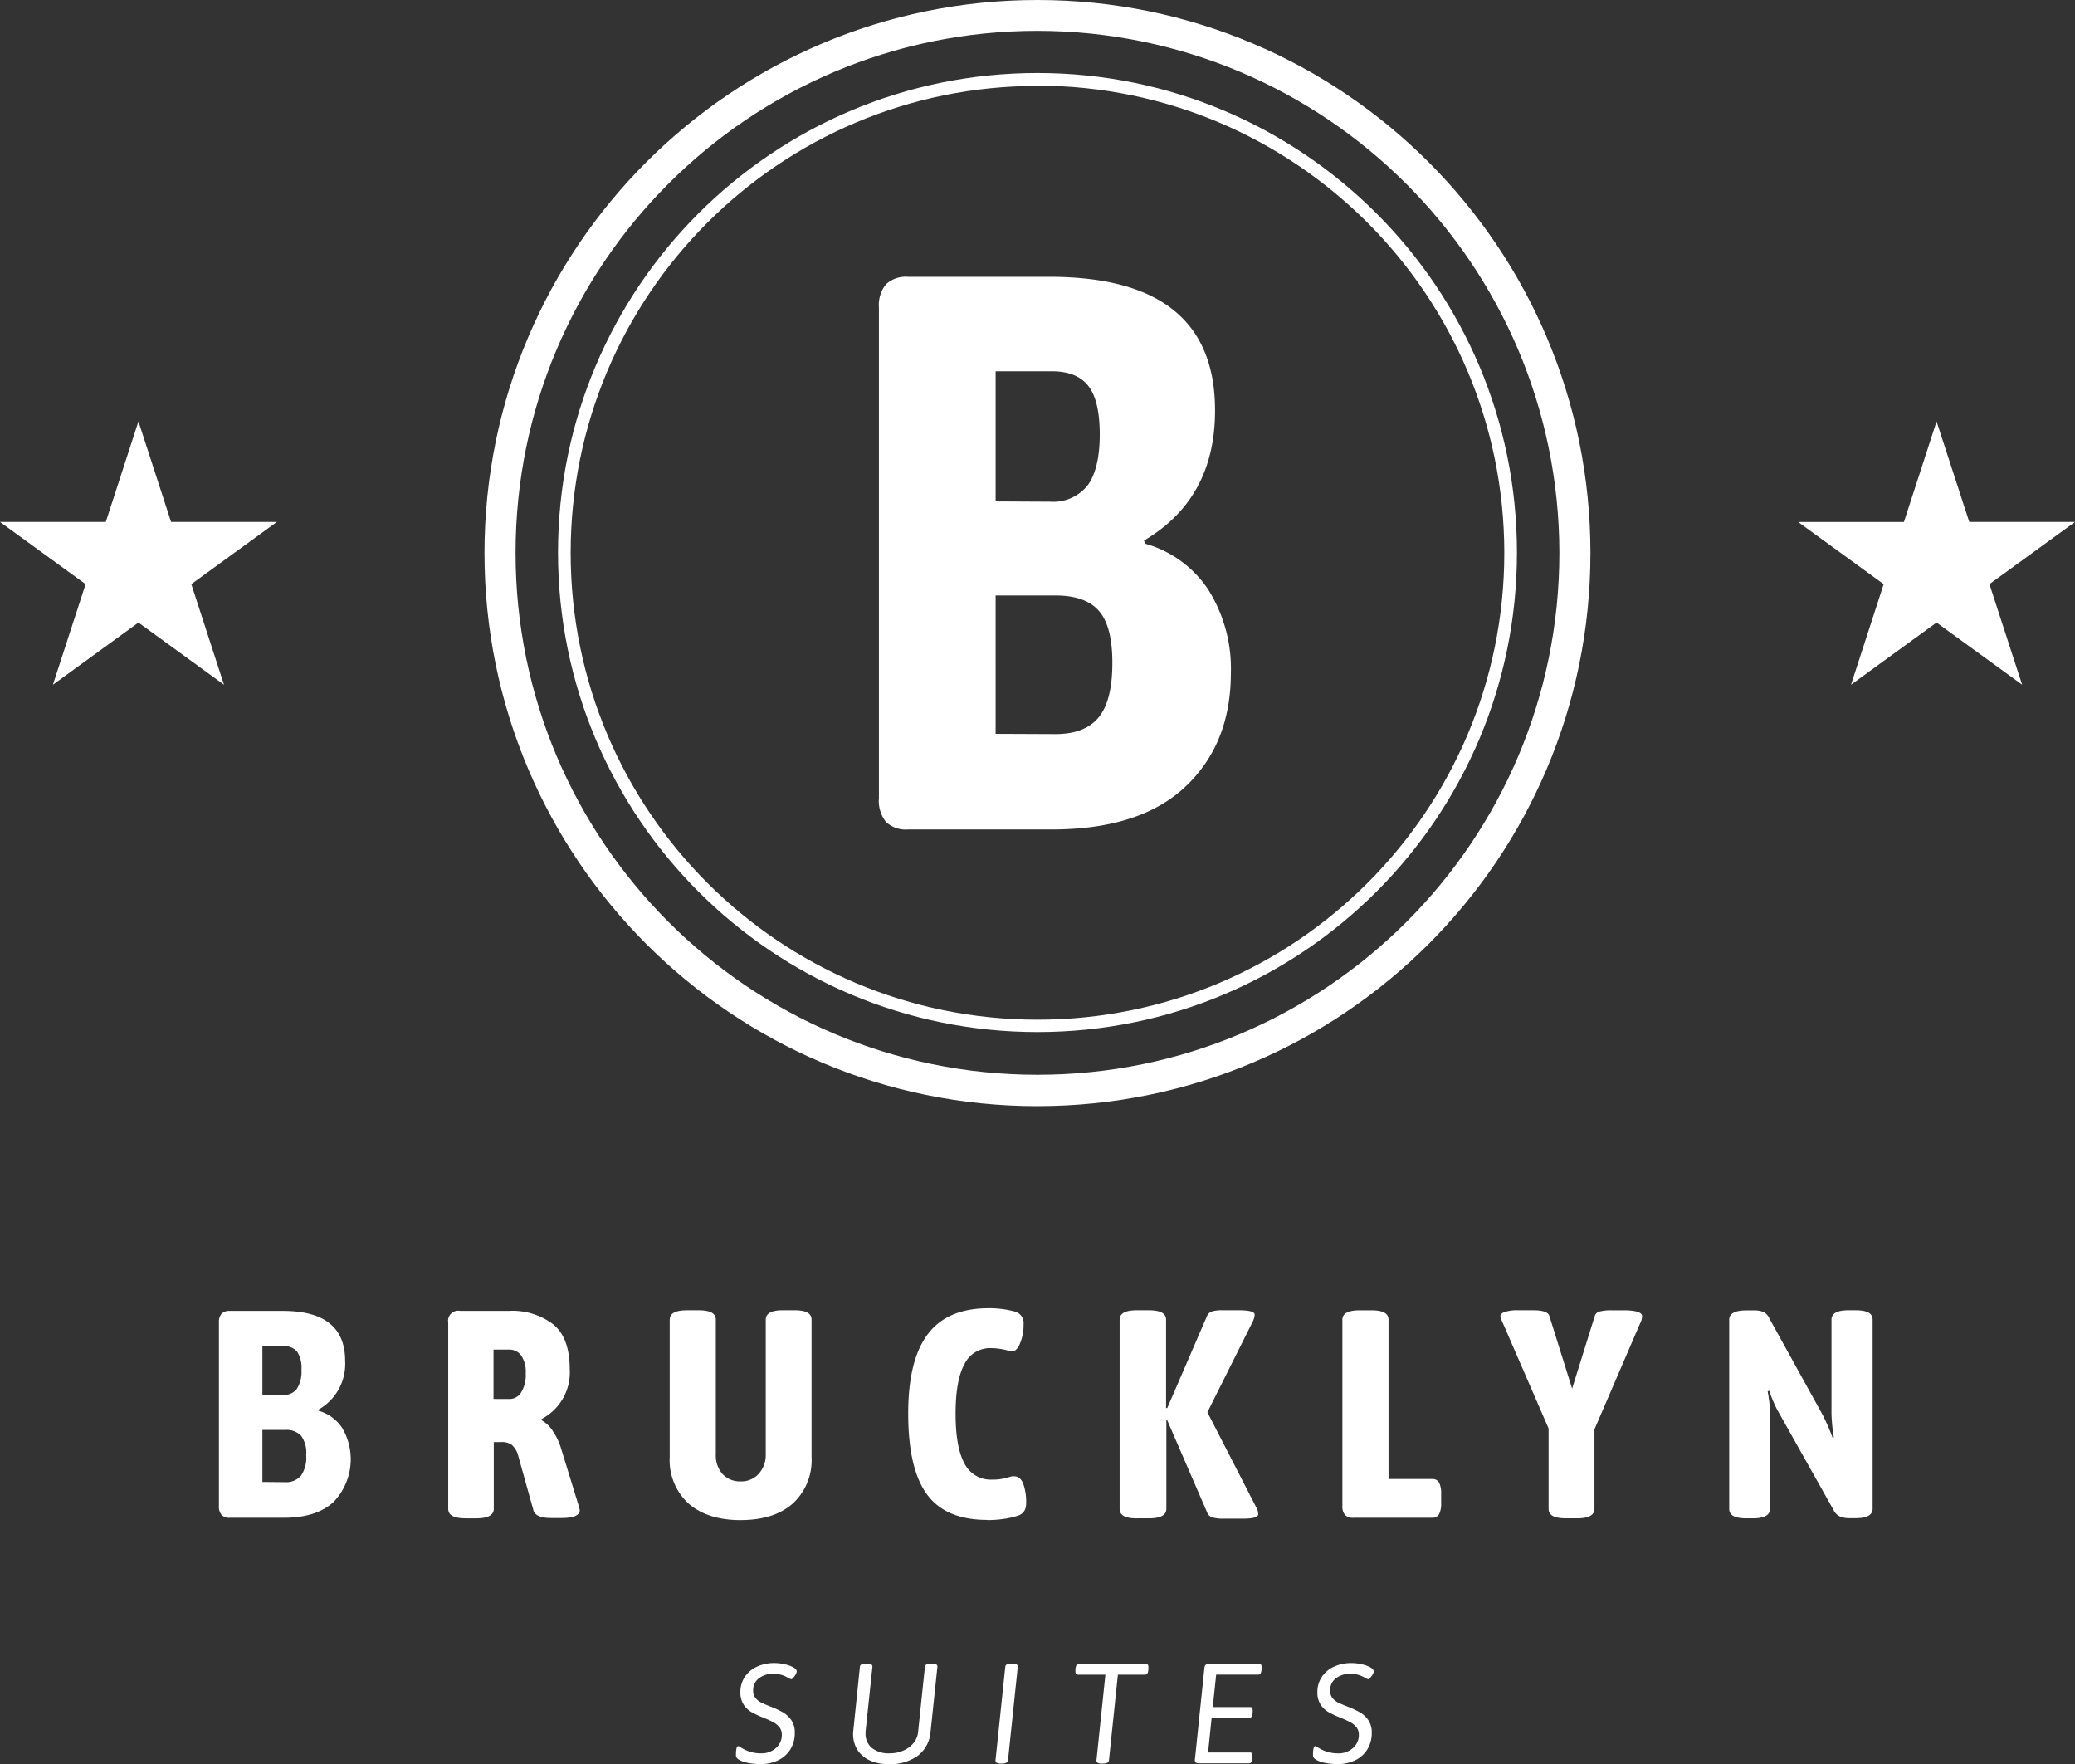 <svg xmlns="http://www.w3.org/2000/svg" width="1451.458" height="1233.867" viewBox="0 0 1451.458 1233.867">
  <rect x="0" y="0" width="1451.458" height="1233.867" fill="#333333" stroke="none"/>
  <g id="brucklyn_suites_weiss" transform="translate(-9 -5.17)">
    <g id="Q-Gesamt-Weiss" transform="translate(9 5.17)">
      <g id="Q-Gesamt-Weiss-2" transform="translate(0 0)">
        <path id="Pfad_5" data-name="Pfad 5" d="M1347.964,26.739c-201.621,0-365.061,163.455-365.054,365.075s163.458,365.061,365.082,365.054S1713.052,593.413,1713.05,391.8v-.182c-.356-201.453-163.629-364.634-365.079-364.876m0,752.068c-213.63,0-386.811-173.182-386.811-386.811S1134.334,5.17,1347.964,5.17,1734.779,178.352,1734.779,392s-173.185,386.79-386.814,386.79" transform="translate(-622.263 -5.17)" fill="#fff"/>
        <path id="Pfad_6" data-name="Pfad 6" d="M1441.04,157.64c-180.343,0-326.538,146.21-326.531,326.557s146.21,326.529,326.553,326.521,326.532-146.2,326.532-326.543v-.182c-.231-180.254-146.285-326.318-326.557-326.546m0,661.933c-185.23,0-335.384-150.172-335.377-335.4s150.173-335.387,335.4-335.38,335.381,150.164,335.381,335.391S1626.3,819.378,1441.069,819.381h-.029" transform="translate(-715.332 -97.55)" fill="#fff"/>
        <path id="Pfad_7" data-name="Pfad 7" d="M3639.682,833.181l22.894,70.334h73.944l-59.838,43.491,22.862,70.345-59.861-43.487-59.835,43.5,22.843-70.334-59.85-43.515h74.017l22.851-70.345Z" transform="translate(-2285.062 -538.465)" fill="#fff"/>
        <path id="Pfad_8" data-name="Pfad 8" d="M105.833,833.18l22.84,70.335h73.989l-59.834,43.512,22.861,70.345-59.856-43.5-59.817,43.5,22.861-70.345L9,903.515H82.99L105.85,833.17Z" transform="translate(-9 -538.465)" fill="#fff"/>
        <path id="Pfad_9" data-name="Pfad 9" d="M1756.555,935.493h100.4q61.8,0,93.522-29.852t31.87-79.047a103.728,103.728,0,0,0-16.016-59.162,78.278,78.278,0,0,0-44.1-31.855l-.591-2.175q49.706-29.36,49.65-91.02,0-93.431-115.813-93.42h-98.919a20.287,20.287,0,0,0-15.433,5.232,23.013,23.013,0,0,0-4.954,16.33V913.394a23.755,23.755,0,0,0,4.954,16.839A20.2,20.2,0,0,0,1756.555,935.493Zm61.255-229.446v-91.02h39.152q17.71,0,25.665,10.246c5.339,6.763,8.005,18.195,8.005,33.987s-2.865,28.08-8.543,35.632a30.743,30.743,0,0,1-26.231,11.354Zm0,162.561V771.843h41.916q20.937,0,30.352,10.792t9.381,36.4q0,26.484-9.656,38.14c-6.408,7.731-16.479,11.611-30.08,11.611Z" transform="translate(-1121.361 -355.365)" fill="#fff"/>
        <path id="Pfad_10" data-name="Pfad 10" d="M446.875,2722.406h37.631q23.167,0,35.037-11.189a43.11,43.11,0,0,0,5.866-51.663,29.5,29.5,0,0,0-16.508-12v-.811a36.718,36.718,0,0,0,18.6-34.066q0-34.947-43.423-34.949h-37.2a7.544,7.544,0,0,0-5.805,1.959,8.694,8.694,0,0,0-1.855,6.08v128.363a9.159,9.159,0,0,0,1.865,6.323,7.73,7.73,0,0,0,5.805,1.956Zm22.747-85.779v-34.216h14.7a11.417,11.417,0,0,1,9.61,3.822,20.817,20.817,0,0,1,3,12.7,22.093,22.093,0,0,1-3.228,13.341,11.391,11.391,0,0,1-9.8,4.269Zm0,60.737v-36.387h15.746a14.239,14.239,0,0,1,11.326,4.061,20.327,20.327,0,0,1,3.559,13.647,22.293,22.293,0,0,1-3.627,14.284,13.6,13.6,0,0,1-11.251,4.547ZM611.863,2722.8h7.186c8.279,0,12.418-2.229,12.418-6.64v-46.676h4.983a11.872,11.872,0,0,1,7.517,1.863,15.076,15.076,0,0,1,4.232,6.406l10.963,39.268c.954,3.685,5.079,5.547,12.418,5.547h7.258c8.542,0,12.781-1.863,12.781-5.547l-.591-2.492-12.208-39.676a45.006,45.006,0,0,0-5.609-12.424,23.333,23.333,0,0,0-8.276-8.235v-.861a36.782,36.782,0,0,0,19.665-34.9c0-14.593-3.869-25.073-11.568-31.323a47.1,47.1,0,0,0-30.609-9.412H607.9a7.118,7.118,0,0,0-8.293,8.276v130.185c0,4.551,4.14,6.64,12.429,6.64Zm19.423-83.493v-34.526h10.93a10.063,10.063,0,0,1,8.371,4.052,20.368,20.368,0,0,1,3.228,12.7,22.863,22.863,0,0,1-3.228,13.247,9.463,9.463,0,0,1-7.734,4.549Zm172.908,84.712q23.352,0,36.4-11.553a40.958,40.958,0,0,0,13.169-32.444V2583.87c0-4.547-3.989-6.6-12-6.6H833.7c-7.962,0-11.976,2.18-11.976,6.6v94.084a19.676,19.676,0,0,1-4.866,13.642,16.2,16.2,0,0,1-12.7,5.369,16.486,16.486,0,0,1-12.814-5.274,19.682,19.682,0,0,1-4.552-13.651V2583.9c0-4.551-3.989-6.6-12.005-6.6h-8.275c-7.962,0-11.977,2.18-11.977,6.6v96.157a40.971,40.971,0,0,0,13.237,32.446q13.205,11.51,36.4,11.553Zm172.6,0a78.238,78.238,0,0,0,11.977-.907,57.157,57.157,0,0,0,9.325-2.18,8.28,8.28,0,0,0,4.549-3.41,10.408,10.408,0,0,0,1.228-5.276,37.737,37.737,0,0,0-2.047-13.656c-1.363-3.416-3.459-5.141-6.168-5.141a6.555,6.555,0,0,0-1.865,0c-2.9.822-5.232,1.425-7.051,1.779a32.917,32.917,0,0,1-6.6.5,20.5,20.5,0,0,1-19.522-11.461c-4.093-7.644-6.1-19.2-6.1-34.628s2-26.941,6.1-34.489a19.73,19.73,0,0,1,18.48-11.389,44.8,44.8,0,0,1,13.237,2.044c2.777.959,5.047-.588,6.912-4.545a33.822,33.822,0,0,0,2.819-14.072,8.345,8.345,0,0,0-6.406-9.094,68.1,68.1,0,0,0-18.2-2.229c-19.116,0-33.307,6.05-42.454,18.191s-13.646,30.611-13.646,55.43q0,38.629,13.1,56.52t42.1,17.894Zm104.642-1.225h8.311c8.1,0,12.194-2.228,12.194-6.644v-61.974h.591l28.118,64.937a5.665,5.665,0,0,0,3.73,3.093,26.426,26.426,0,0,0,7.425.818h13.646c7.19,0,10.735-1.046,10.735-3.093a9.031,9.031,0,0,0-1.232-4.538l-34.307-66.768,31.852-63.71a12.5,12.5,0,0,0,1.228-4.547c0-2.1-3.776-3.095-11.325-3.095H1141a23.934,23.934,0,0,0-7.062.818,5.677,5.677,0,0,0-3.5,3.094l-27.875,64.5h-.819v-61.8c0-4.551-4.093-6.6-12.194-6.6h-8.271c-8.015,0-12.023,2.18-12.023,6.6V2716.17c0,4.553,3.994,6.642,12.023,6.642Zm151.293-.41h55.424a5.017,5.017,0,0,0,4.552-2.491,16.252,16.252,0,0,0,1.452-7.829v-6.408a16.5,16.5,0,0,0-1.452-7.883,5.051,5.051,0,0,0-4.552-2.456h-30.8v-111.4c0-4.553-3.993-6.6-12.009-6.6h-8.29c-7.962,0-11.976,2.178-11.976,6.6v130.229a9.111,9.111,0,0,0,1.865,6.321,7.83,7.83,0,0,0,5.777,1.958Zm148.42.41h8.051c8.143,0,12.194-2.228,12.194-6.644v-55.583l31.883-73.983a11.979,11.979,0,0,0,1.452-5.139c0-2.773-4.552-4.139-13.009-4.139h-8.688a30.045,30.045,0,0,0-7.83.822,4.564,4.564,0,0,0-3.559,3.087l-15.871,50.876-15.934-50.9c-.819-2.6-4.549-3.913-11.372-3.913h-10.525a28.349,28.349,0,0,0-9.1,1.133c-2.136.712-3.232,1.729-3.232,3a7.089,7.089,0,0,0,.712,2.542c.5,1.182.865,2.044,1.135,2.592l31.852,73.391v56.2c0,4.555,4.05,6.644,12.2,6.644Zm126.09,0h4.99c7.962,0,11.973-2.228,11.973-6.644v-67.979a90.826,90.826,0,0,0-1.634-14.055l1.043-.64a92.951,92.951,0,0,0,5.549,13.237l39.507,70.3a9.141,9.141,0,0,0,4.553,4.549,17.848,17.848,0,0,0,6.833,1.133h3.915c8,0,12.009-2.226,12.009-6.634V2583.875c0-4.551-3.994-6.6-12.009-6.6h-4.791c-7.983,0-11.976,2.178-11.976,6.6v65.933a119.658,119.658,0,0,0,1.637,16.332l-.819.408a148.833,148.833,0,0,0-7.008-16.116l-37.226-67.375a8.736,8.736,0,0,0-4.139-4.547,16.01,16.01,0,0,0-6.6-1.137h-5.367c-8.016,0-12.023,2.176-12.023,6.6v132.187c0,4.555,3.993,6.644,12.023,6.644Z" transform="translate(-286.072 -1660.892)" fill="#fff"/>
        <path id="Pfad_815" data-name="Pfad 815" d="M1472.246,3343.743a45.577,45.577,0,0,1-7.4-.692,22.109,22.109,0,0,1-6.8-2.085q-2.688-1.389-2.684-3.377,0-6.458,1.593-6.454a2.742,2.742,0,0,1,.892.4c.463.264.862.5,1.189.711a25.6,25.6,0,0,0,14,3.959,14.939,14.939,0,0,0,10.243-3.677,11.9,11.9,0,0,0,4.174-9.332,8.141,8.141,0,0,0-1.741-5.317,13.686,13.686,0,0,0-4.27-3.473q-2.535-1.347-7.1-3.23a64.1,64.1,0,0,1-8.293-3.92,16.323,16.323,0,0,1-5.339-5.213,15.328,15.328,0,0,1-2.236-8.636,18.872,18.872,0,0,1,3.03-10.579,20.2,20.2,0,0,1,8.482-7.2,28.928,28.928,0,0,1,12.5-2.583,32.4,32.4,0,0,1,7.117.891,21.032,21.032,0,0,1,6.208,2.289q2.086,1.291,2.088,2.781a6.927,6.927,0,0,1-1.541,3.178q-1.535,2.173-2.234,2.172a3.935,3.935,0,0,1-1.453-.545c-.712-.356-1.271-.681-1.737-.948a19.37,19.37,0,0,0-9.435-2.282,16.109,16.109,0,0,0-10.031,3.083,10.3,10.3,0,0,0-4.046,8.749,7.877,7.877,0,0,0,1.655,5.111,11.728,11.728,0,0,0,4.073,3.23q2.431,1.191,6.8,2.885a60.273,60.273,0,0,1,8.574,4.07,17.961,17.961,0,0,1,5.663,5.416,15.1,15.1,0,0,1,2.332,8.691,21.607,21.607,0,0,1-3.08,11.608,20.33,20.33,0,0,1-8.6,7.647A28.253,28.253,0,0,1,1472.246,3343.743Zm89.786,0a30.378,30.378,0,0,1-13.063-2.627,20.094,20.094,0,0,1-8.638-7.348,20.81,20.81,0,0,1-2.932-12.861l4.681-45.293q.195-2.173,4.27-2.176h.795a5.456,5.456,0,0,1,2.883.549,1.86,1.86,0,0,1,.793,1.642l-4.681,44.379a16.317,16.317,0,0,0-.1,2.083,12.579,12.579,0,0,0,4.57,10.479,19.075,19.075,0,0,0,12.219,3.631,23.839,23.839,0,0,0,9.681-1.954,18.4,18.4,0,0,0,7.151-5.362,14.237,14.237,0,0,0,3.127-7.7l4.766-45.557q.2-2.177,4.271-2.173h.794a5.369,5.369,0,0,1,2.879.545,1.843,1.843,0,0,1,.794,1.638l-4.766,45.279a23.3,23.3,0,0,1-8.787,16.833A32.751,32.751,0,0,1,1562.032,3343.743Zm78.659-.393a5.651,5.651,0,0,1-2.93-.547,1.8,1.8,0,0,1-.843-1.636l6.849-65.553q.2-2.173,4.175-2.176h.793a5.712,5.712,0,0,1,2.928.549,1.815,1.815,0,0,1,.845,1.642l-6.856,65.521q-.3,2.176-4.174,2.174Zm70.616,0a5.632,5.632,0,0,1-2.927-.547,1.8,1.8,0,0,1-.846-1.636l6.257-59.993h-19.269q-1.688,0-1.687-2.176V3277.8a7.3,7.3,0,0,1,.547-2.877,1.956,1.956,0,0,1,1.937-1.293h46.875q1.686,0,1.686,2.18v.7a9.491,9.491,0,0,1-.494,3.376,1.923,1.923,0,0,1-1.986,1.29h-18.863l-6.261,59.974a2.226,2.226,0,0,1-1.243,1.64,6.421,6.421,0,0,1-2.925.549Zm67.735-.2a3.14,3.14,0,0,1-2.036-.549,2.286,2.286,0,0,1-.63-1.814l6.662-64.182a3.173,3.173,0,0,1,.891-2.286,3.558,3.558,0,0,1,2.385-.7h35.08q1.685,0,1.687,2.176v.5a10.367,10.367,0,0,1-.5,3.527,1.927,1.927,0,0,1-1.986,1.343h-29.321l-2.377,22.654h26.221q1.685,0,1.688,2.178v.6a9.948,9.948,0,0,1-.5,3.475,1.927,1.927,0,0,1-1.983,1.29H1788.1l-2.493,24.237h29.394q1.683,0,1.686,2.176v.5a10.417,10.417,0,0,1-.494,3.529,1.933,1.933,0,0,1-1.986,1.341Zm96.839.592a45.6,45.6,0,0,1-7.4-.692,22.122,22.122,0,0,1-6.8-2.085q-2.68-1.392-2.68-3.384,0-6.448,1.587-6.451a2.638,2.638,0,0,1,.893.4c.466.263.861.493,1.194.71a25.538,25.538,0,0,0,14,3.972,14.951,14.951,0,0,0,10.228-3.673,11.9,11.9,0,0,0,4.173-9.339,8.138,8.138,0,0,0-1.738-5.312,13.79,13.79,0,0,0-4.271-3.479q-2.542-1.336-7.1-3.23a64.683,64.683,0,0,1-8.293-3.913,16.417,16.417,0,0,1-5.364-5.213,15.4,15.4,0,0,1-2.234-8.64,18.887,18.887,0,0,1,3.031-10.579,20.224,20.224,0,0,1,8.49-7.2,28.946,28.946,0,0,1,12.514-2.577,32.066,32.066,0,0,1,7.118.885,21.09,21.09,0,0,1,6.2,2.288q2.089,1.293,2.087,2.779a6.883,6.883,0,0,1-1.537,3.178q-1.54,2.179-2.236,2.176a3.929,3.929,0,0,1-1.453-.549c-.711-.354-1.275-.681-1.737-.944a19.319,19.319,0,0,0-9.437-2.282,16.141,16.141,0,0,0-10.034,3.08,10.333,10.333,0,0,0-4.071,8.744,7.881,7.881,0,0,0,1.641,5.111,11.8,11.8,0,0,0,4.072,3.23q2.436,1.188,6.8,2.885a60.4,60.4,0,0,1,8.61,4.076,18.06,18.06,0,0,1,5.659,5.412,15.134,15.134,0,0,1,2.324,8.691,21.639,21.639,0,0,1-3.082,11.61,20.339,20.339,0,0,1-8.592,7.649,28.322,28.322,0,0,1-12.561,2.669Z" transform="translate(-940.565 -2109.923)" fill="#fff"/>
      </g>
    </g>
  </g>
</svg>
